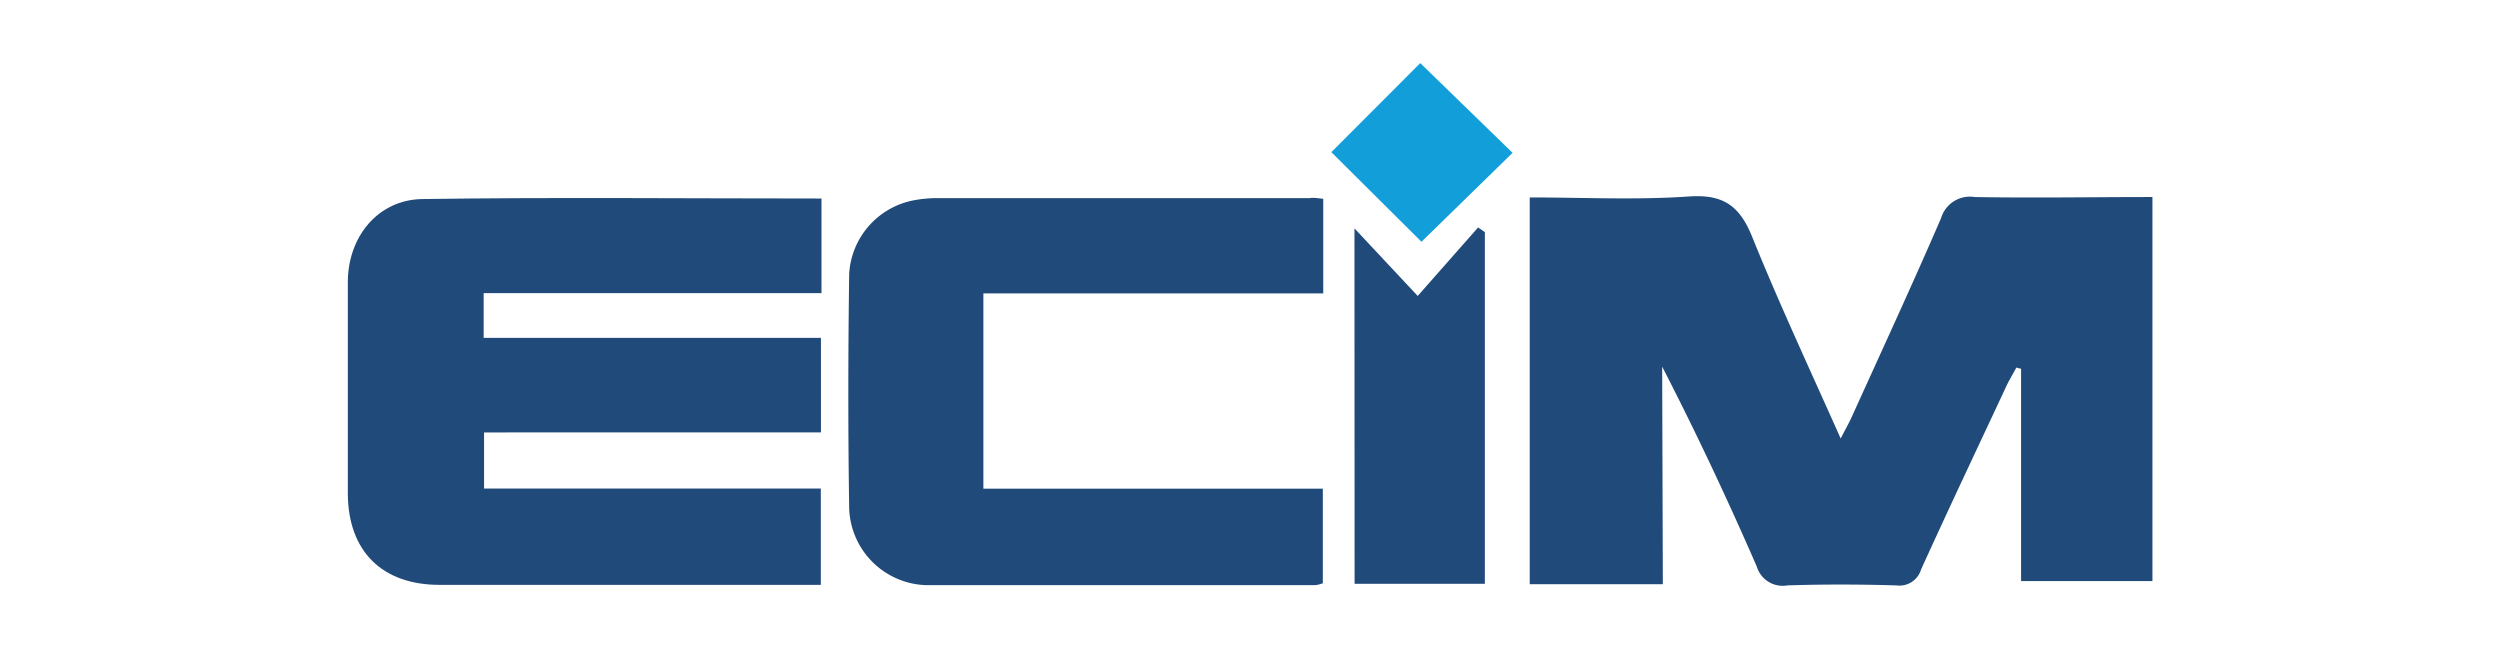<?xml version="1.0" encoding="utf-8"?>
<svg id="Calque_1" data-name="Calque 1" xmlns="http://www.w3.org/2000/svg" viewBox="0 0 185 48"><title>Ecim</title><path d="M123.05,43.23h-9.85V14.61c3.94,0,7.87.2,11.76-.07,2.58-.18,3.79.69,4.73,3.06,2,4.94,4.25,9.75,6.52,14.85.33-.65.6-1.11.82-1.6,2.22-4.9,4.48-9.78,6.61-14.71a2.23,2.23,0,0,1,2.49-1.56c4.33.08,8.66,0,13.15,0V43h-9.72V27.29l-.35-.09c-.28.53-.58,1-.84,1.59-2.08,4.45-4.18,8.88-6.21,13.35a1.67,1.67,0,0,1-1.82,1.18c-2.69-.08-5.39-.09-8.08,0A2,2,0,0,1,130,41.92c-2.18-5-4.47-9.88-7-14.79Z" style="fill:#204a7a"/><path d="M60.79,14.69v7h-25V25H60.75v7H35.82v4.15H60.74v7.13H32.53c-4.26,0-6.77-2.49-6.79-6.75,0-5.22,0-10.43,0-15.65,0-3.37,2.24-6.1,5.51-6.15C41,14.59,50.82,14.69,60.79,14.69Z" style="fill:#204a7a"/><path d="M97.92,14.71v7H72.77V36.16H97.89v7a2.46,2.46,0,0,1-.55.14c-9.61,0-19.22,0-28.83,0a5.88,5.88,0,0,1-5.67-5.66c-.09-5.8-.08-11.6,0-17.4a5.89,5.89,0,0,1,4.74-5.41,9.52,9.52,0,0,1,1.75-.17h27.6C97.2,14.61,97.49,14.67,97.92,14.71Z" style="fill:#204a7a"/><path d="M100.23,16.9l4.68,5,4.47-5.07.5.35V43.2h-9.64Z" style="fill:#204a7a"/><path d="M105.1,4.67l6.83,6.64-6.74,6.58-6.67-6.63Z" style="fill:#129ed8"/></svg>